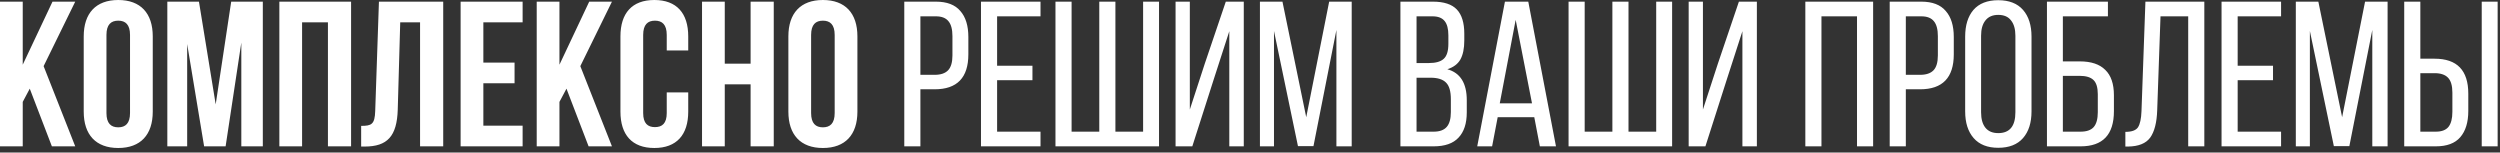 <?xml version="1.0" encoding="UTF-8"?> <svg xmlns="http://www.w3.org/2000/svg" width="508" height="31" viewBox="0 0 508 31" fill="none"><rect x="0" y="0" width="508" height="31" fill="#333333" stroke="none"/><path d="M6.048 18.018L4.62 20.706V29.736H-0V0.336H4.62V13.146L10.668 0.336H15.288L8.862 13.44L15.288 29.736H10.542L6.048 18.018ZM17.012 7.392C17.012 2.688 19.49 8.38041e-05 24.026 8.38041e-05C28.562 8.38041e-05 31.04 2.688 31.04 7.392V22.68C31.04 27.384 28.562 30.072 24.026 30.072C19.49 30.072 17.012 27.384 17.012 22.68V7.392ZM21.632 22.974C21.632 25.074 22.556 25.872 24.026 25.872C25.496 25.872 26.421 25.074 26.421 22.974V7.098C26.421 4.998 25.496 4.2 24.026 4.2C22.556 4.2 21.632 4.998 21.632 7.098V22.974ZM43.829 21.21L46.979 0.336H53.405V29.736H49.037V8.652L45.845 29.736H41.477L38.033 8.946V29.736H34.001V0.336H40.427L43.829 21.21ZM61.385 29.736H56.765V0.336H71.34V29.736H66.635V4.536H61.385V29.736ZM73.387 25.578C75.487 25.578 76.159 25.284 76.243 22.554L76.999 0.336H90.061V29.736H85.357V4.536H81.325L80.821 22.302C80.653 27.678 78.721 29.778 74.101 29.778H73.387V25.578ZM98.218 12.726H104.559V16.926H98.218V25.536H106.197V29.736H93.597V0.336H106.197V4.536H98.218V12.726ZM115.108 18.018L113.68 20.706V29.736H109.06V0.336H113.68V13.146L119.728 0.336H124.348L117.922 13.44L124.348 29.736H119.602L115.108 18.018ZM139.849 18.774V22.68C139.849 27.384 137.497 30.072 132.961 30.072C128.425 30.072 126.073 27.384 126.073 22.68V7.392C126.073 2.688 128.425 8.38041e-05 132.961 8.38041e-05C137.497 8.38041e-05 139.849 2.688 139.849 7.392V10.248H135.481V7.098C135.481 4.998 134.557 4.2 133.087 4.2C131.617 4.2 130.693 4.998 130.693 7.098V22.974C130.693 25.074 131.617 25.83 133.087 25.83C134.557 25.83 135.481 25.074 135.481 22.974V18.774H139.849ZM147.272 29.736H142.652V0.336H147.272V12.936H152.522V0.336H157.226V29.736H152.522V17.136H147.272V29.736ZM160.198 7.392C160.198 2.688 162.676 8.38041e-05 167.212 8.38041e-05C171.748 8.38041e-05 174.226 2.688 174.226 7.392V22.68C174.226 27.384 171.748 30.072 167.212 30.072C162.676 30.072 160.198 27.384 160.198 22.68V7.392ZM164.818 22.974C164.818 25.074 165.742 25.872 167.212 25.872C168.682 25.872 169.606 25.074 169.606 22.974V7.098C169.606 4.998 168.682 4.2 167.212 4.2C165.742 4.2 164.818 4.998 164.818 7.098V22.974ZM190.176 0.336C192.416 0.336 194.068 0.966 195.132 2.226C196.224 3.458 196.77 5.222 196.77 7.518V11.046C196.77 15.778 194.488 18.144 189.924 18.144H187.026V29.736H183.75V0.336H190.176ZM189.924 15.204C191.156 15.204 192.066 14.896 192.654 14.28C193.242 13.664 193.536 12.656 193.536 11.256V7.35C193.536 5.978 193.27 4.97 192.738 4.326C192.206 3.654 191.352 3.318 190.176 3.318H187.026V15.204H189.924ZM209.794 16.296H202.612V26.754H211.432V29.736H199.336V0.336H211.432V3.318H202.612V13.356H209.794V16.296ZM217.747 26.754H223.375V0.336H226.651V26.754H232.279V0.336H235.513V29.736H214.471V0.336H217.747V26.754ZM242.277 29.736H238.875V0.336H241.773V22.26L244.797 12.978L249.081 0.336H252.735V29.736H249.795V6.342L246.645 16.086L242.277 29.736ZM263.746 29.694L258.874 6.3V29.736H256.018V0.336H260.596L265.426 23.814L270.088 0.336H274.666V29.736H271.558V6.09L266.896 29.694H263.746ZM291.16 0.336C293.4 0.336 295.024 0.868 296.032 1.932C297.04 2.996 297.544 4.634 297.544 6.846V8.232C297.544 9.856 297.278 11.144 296.746 12.096C296.214 13.02 295.332 13.678 294.1 14.07C296.732 14.798 298.048 16.898 298.048 20.37V22.848C298.048 25.088 297.488 26.796 296.368 27.972C295.276 29.148 293.596 29.736 291.328 29.736H284.566V0.336H291.16ZM290.362 12.81C291.734 12.81 292.728 12.53 293.344 11.97C293.988 11.41 294.31 10.388 294.31 8.904V7.182C294.31 5.866 294.058 4.9 293.554 4.284C293.05 3.64 292.224 3.318 291.076 3.318H287.842V12.81H290.362ZM291.328 26.754C292.532 26.754 293.414 26.432 293.974 25.788C294.534 25.144 294.814 24.136 294.814 22.764V20.16C294.814 18.564 294.492 17.444 293.848 16.8C293.204 16.128 292.154 15.792 290.698 15.792H287.842V26.754H291.328ZM303.197 29.736H300.173L305.801 0.336H310.547L316.175 29.736H312.899L311.765 23.814H304.331L303.197 29.736ZM311.303 21L307.985 4.032L304.751 21H311.303ZM322.008 26.754H327.636V0.336H330.912V26.754H336.54V0.336H339.774V29.736H318.732V0.336H322.008V26.754ZM346.539 29.736H343.137V0.336H346.035V22.26L349.059 12.978L353.343 0.336H356.997V29.736H354.057V6.342L350.907 16.086L346.539 29.736ZM370.12 29.736H366.844V0.336H380.62V29.736H377.344V3.318H370.12V29.736ZM390.414 0.336C392.654 0.336 394.306 0.966 395.37 2.226C396.462 3.458 397.008 5.222 397.008 7.518V11.046C397.008 15.778 394.726 18.144 390.162 18.144H387.264V29.736H383.988V0.336H390.414ZM390.162 15.204C391.394 15.204 392.304 14.896 392.892 14.28C393.48 13.664 393.774 12.656 393.774 11.256V7.35C393.774 5.978 393.508 4.97 392.976 4.326C392.444 3.654 391.59 3.318 390.414 3.318H387.264V15.204H390.162ZM399.322 7.434C399.322 5.138 399.882 3.332 401.002 2.016C402.15 0.7 403.83 0.042 406.042 0.042C408.254 0.042 409.934 0.7 411.082 2.016C412.23 3.332 412.804 5.138 412.804 7.434V22.638C412.804 24.934 412.23 26.74 411.082 28.056C409.934 29.372 408.254 30.03 406.042 30.03C403.858 30.03 402.192 29.372 401.044 28.056C399.896 26.74 399.322 24.934 399.322 22.638V7.434ZM402.556 22.806C402.556 24.178 402.85 25.228 403.438 25.956C404.026 26.684 404.894 27.048 406.042 27.048C408.366 27.048 409.528 25.634 409.528 22.806V7.266C409.528 5.922 409.234 4.886 408.646 4.158C408.086 3.402 407.218 3.024 406.042 3.024C404.894 3.024 404.026 3.402 403.438 4.158C402.85 4.886 402.556 5.922 402.556 7.266V22.806ZM422.618 12.474C424.914 12.474 426.636 13.048 427.784 14.196C428.96 15.316 429.548 17.038 429.548 19.362V22.596C429.548 27.356 427.294 29.736 422.786 29.736H415.94V0.336H428.33V3.318H419.174V12.474H422.618ZM422.786 26.754C423.99 26.754 424.872 26.446 425.432 25.83C425.992 25.186 426.272 24.178 426.272 22.806V19.152C426.272 17.78 425.978 16.814 425.39 16.254C424.802 15.694 423.878 15.414 422.618 15.414H419.174V26.754H422.786ZM438.342 22.428C438.258 24.92 437.782 26.768 436.914 27.972C436.046 29.148 434.548 29.75 432.42 29.778H431.874V26.796C433.162 26.796 434.016 26.488 434.436 25.872C434.856 25.228 435.094 24.136 435.15 22.596L435.948 0.336H447.918V29.736H444.642V3.318H439.014L438.342 22.428ZM461.876 16.296H454.694V26.754H463.514V29.736H451.418V0.336H463.514V3.318H454.694V13.356H461.876V16.296ZM474.239 29.694L469.367 6.3V29.736H466.511V0.336H471.089L475.919 23.814L480.581 0.336H485.159V29.736H482.051V6.09L477.389 29.694H474.239ZM494.711 11.928C499.275 11.928 501.557 14.294 501.557 19.026V22.554C501.557 24.85 501.011 26.628 499.919 27.888C498.855 29.12 497.203 29.736 494.963 29.736H488.537V0.336H491.813V11.928H494.711ZM507.521 29.736H504.287V0.336H507.521V29.736ZM494.963 26.754C496.139 26.754 496.993 26.432 497.525 25.788C498.057 25.116 498.323 24.094 498.323 22.722V18.816C498.323 17.416 498.029 16.408 497.441 15.792C496.853 15.176 495.943 14.868 494.711 14.868H491.813V26.754H494.963Z" fill="white"></path></svg> 